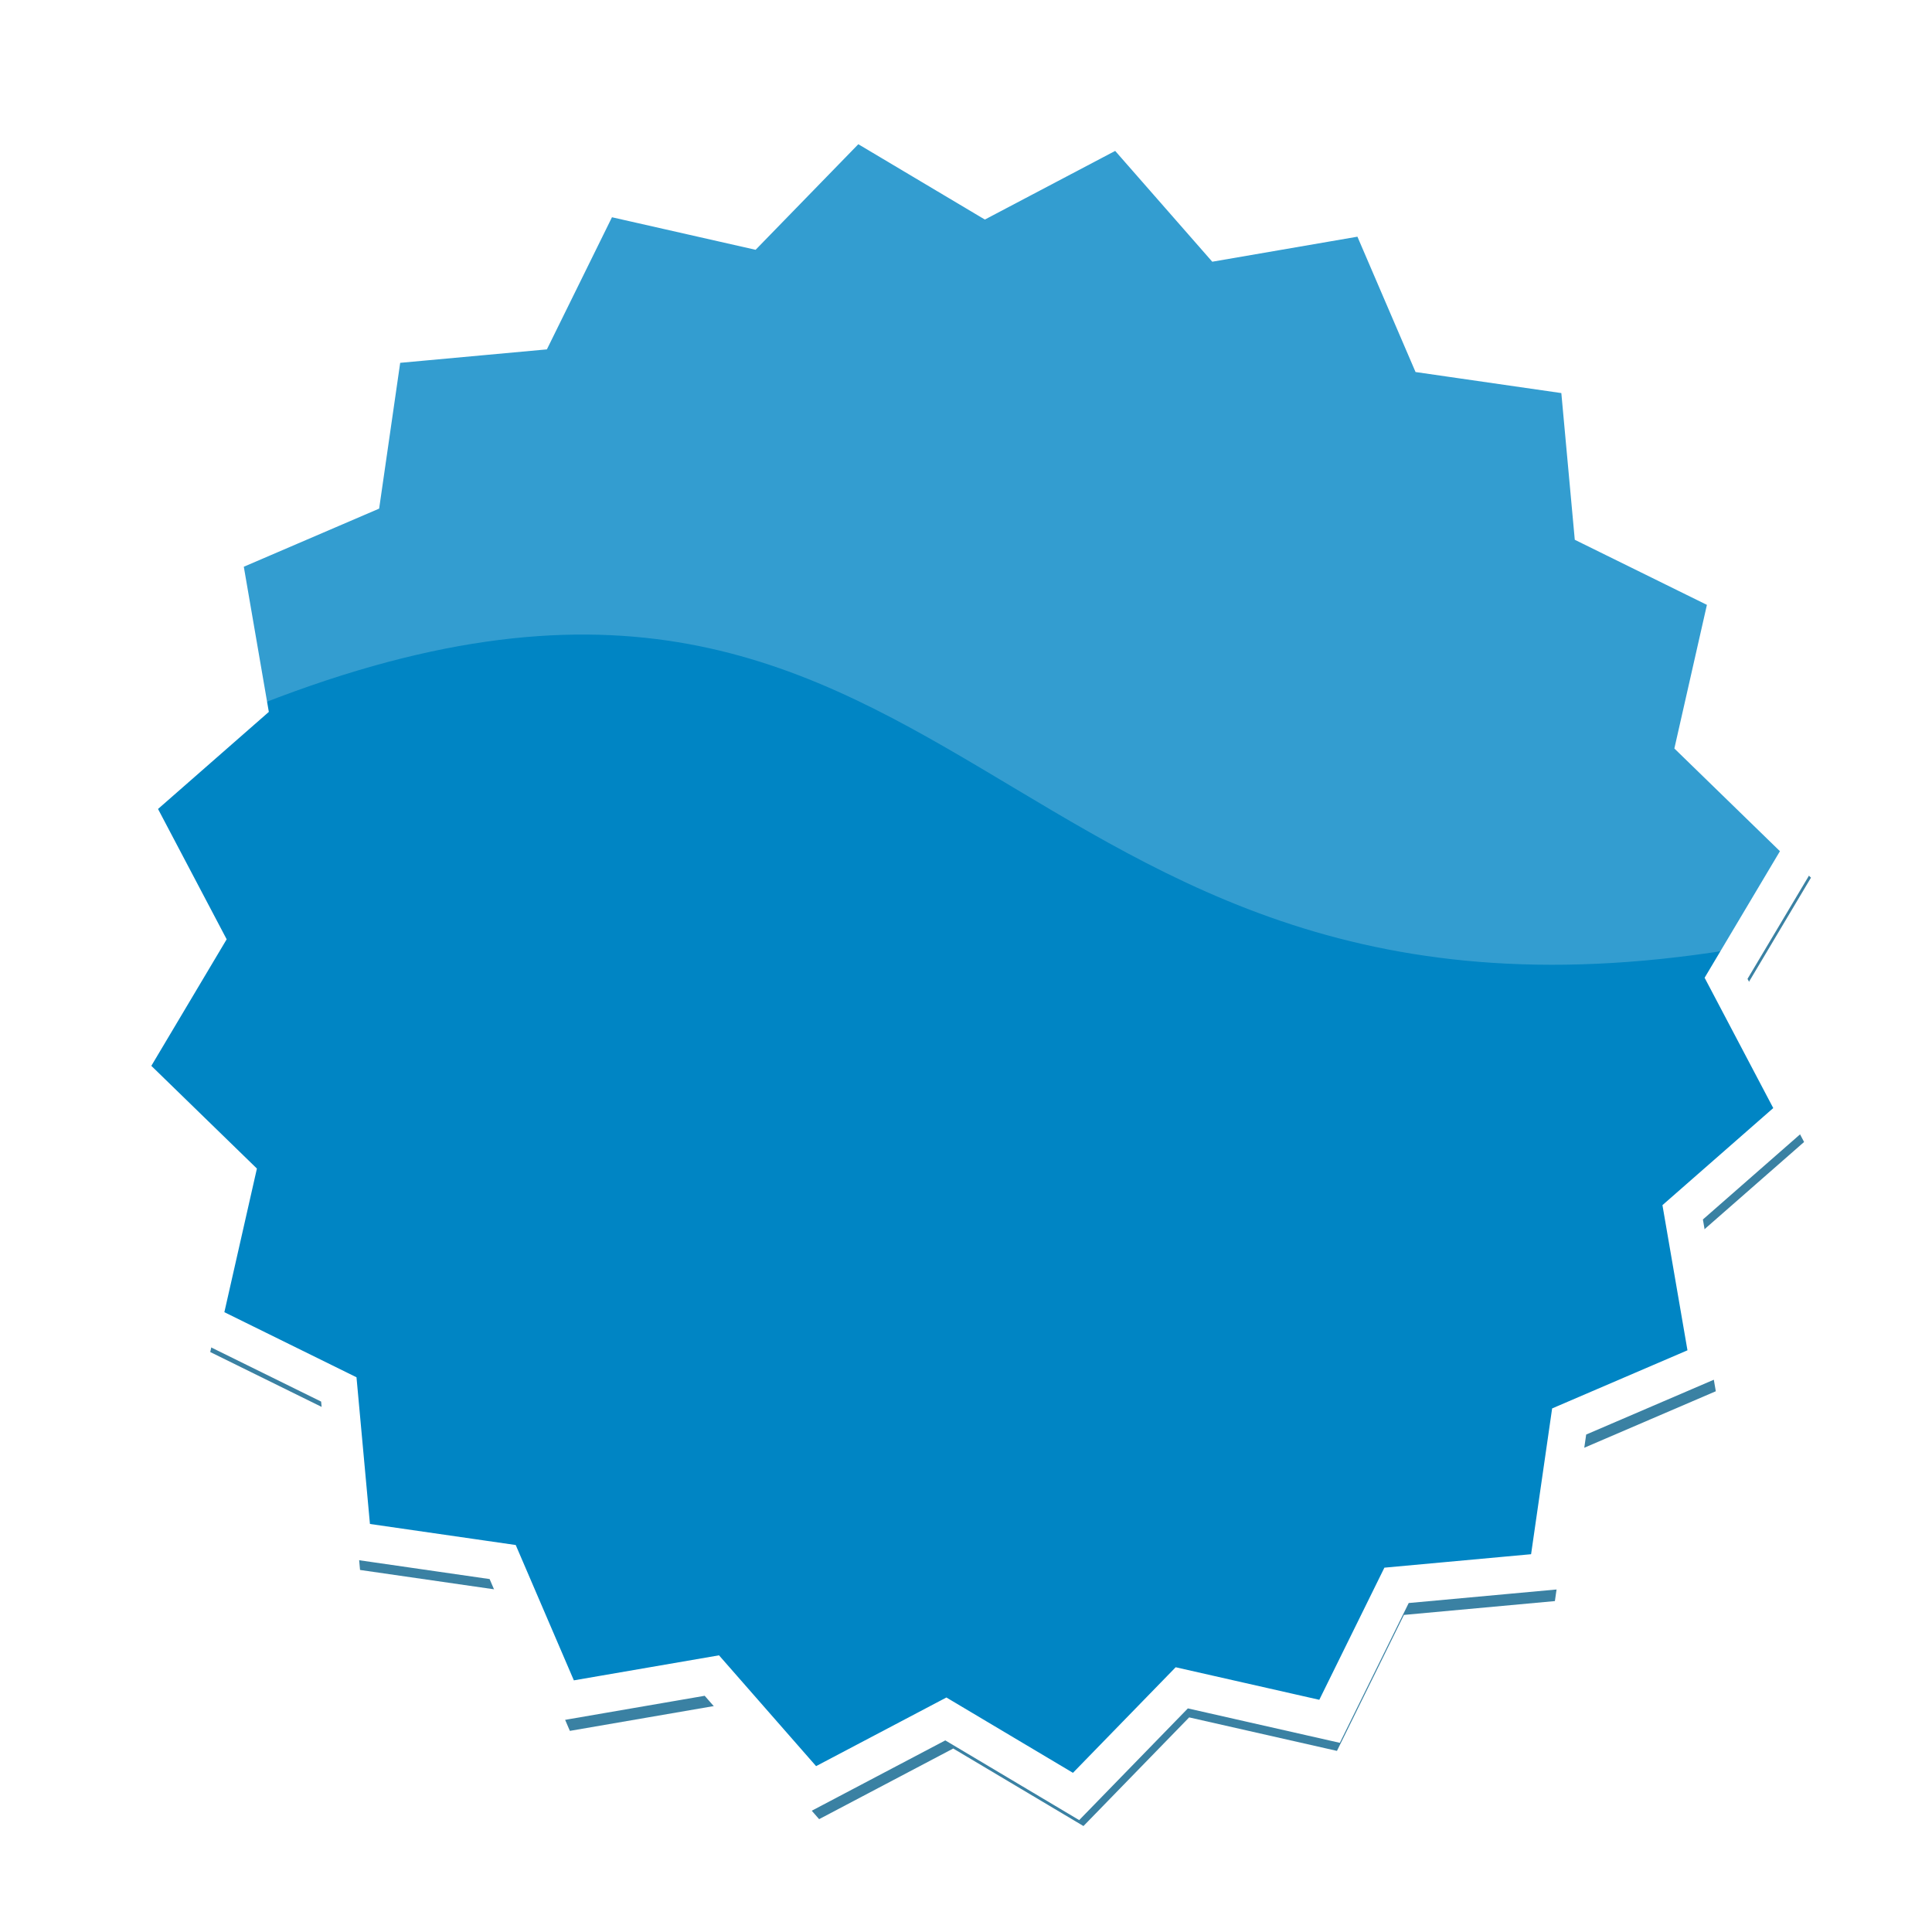 <?xml version="1.0" encoding="UTF-8" standalone="no"?>
<svg height="68.617" viewBox="0 0 68.617 69.051" width="68.617" xmlns="http://www.w3.org/2000/svg">
<defs>
<filter id="filter3477">
<feGaussianBlur stdDeviation=".717"/>
</filter>
</defs>
<g transform="translate(-120.135,-411.364)">
<path d="m100.916,420.234 .834,1.942 2.092.302 .193,2.105 1.896.934-.467,2.061 1.515,1.474-1.081,1.816 .985,1.87-1.59,1.393 .359,2.083-1.942.834-.302,2.092-2.105.193-.934,1.896-2.061-.467-1.474,1.515-1.816-1.081-1.87.985-1.393-1.59-2.083.359-.834-1.942-2.092-.302-.193-2.105-1.896-.934 .467-2.061-1.515-1.474 1.081-1.816-.985-1.87 1.59-1.393-.359-2.083 1.942-.834 .302-2.092 2.105-.193 .934-1.896 2.061.467 1.474-1.515 1.816,1.081 1.87-.985 1.393,1.59 2.083-.359z" fill="#005c88" filter="url(#filter3477)" opacity=".877" transform="matrix(2.563,0,0,2.563,-89.544,-656.928)"/>
<path d="m100.916,420.234 .834,1.942 2.092.302 .193,2.105 1.896.934-.467,2.061 1.515,1.474-1.081,1.816 .985,1.87-1.59,1.393 .359,2.083-1.942.834-.302,2.092-2.105.193-.934,1.896-2.061-.467-1.474,1.515-1.816-1.081-1.87.985-1.393-1.59-2.083.359-.834-1.942-2.092-.302-.193-2.105-1.896-.934 .467-2.061-1.515-1.474 1.081-1.816-.985-1.87 1.59-1.393-.359-2.083 1.942-.834 .302-2.092 2.105-.193 .934-1.896 2.061.467 1.474-1.515 1.816,1.081 1.87-.985 1.393,1.59 2.083-.359z" fill="#0085c4" stroke="#fff" stroke-width=".522" transform="matrix(2.563,0,0,2.563,-89.808,-657.985)"/>
<path d="m150.506,415.755-3.793,3.877-5.271-1.199-2.399,4.853-5.383.502-.781,5.355-4.992,2.148 .92,5.327-.139.139c25.87-10.503 26.418,13.202 53.688,8.451l2.036-3.458-3.877-3.765 1.199-5.299-4.853-2.399-.502-5.383-5.355-.781-2.148-4.964-5.327.92-3.598-4.1-4.769,2.538-4.658-2.761z" fill="#fff" opacity=".202"/>
</g>
</svg>

